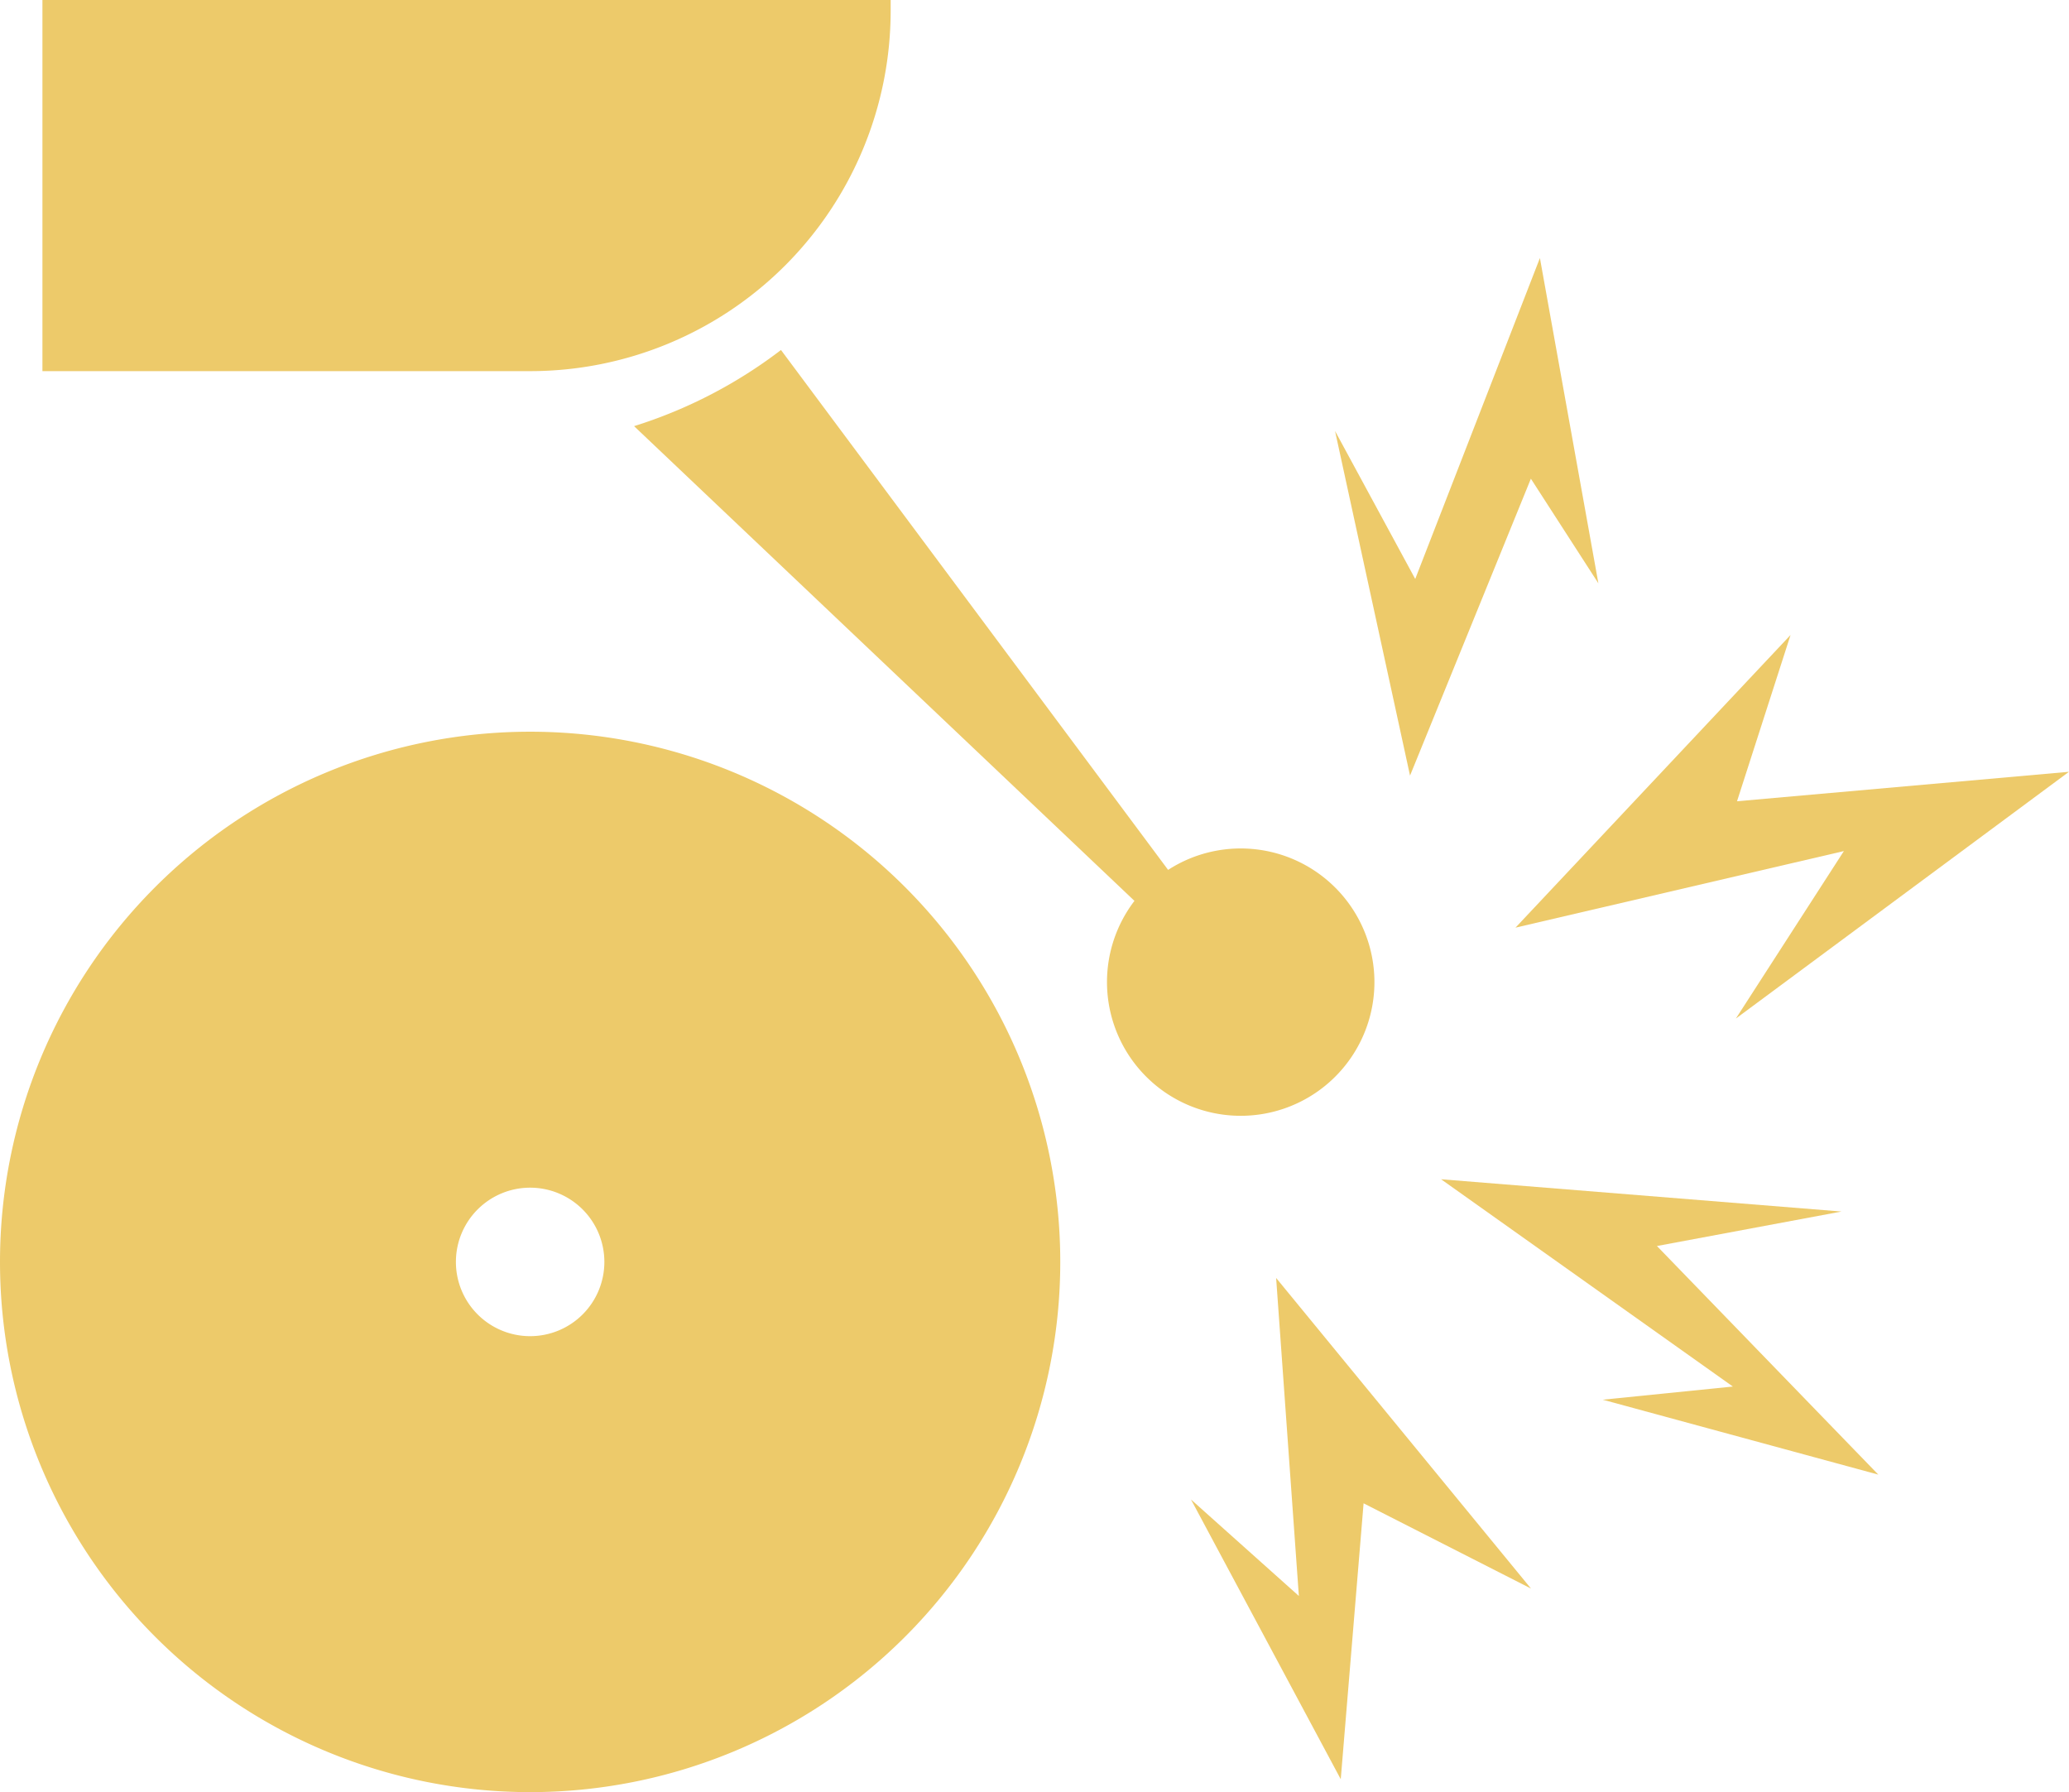 <?xml version="1.0" encoding="UTF-8"?> <svg xmlns="http://www.w3.org/2000/svg" width="57.25" height="49.582" viewBox="0 0 57.25 49.582"><g id="Fire-alarm-icon" transform="translate(-1362.944 -83.646)"><path id="Path_71719" data-name="Path 71719" d="M1377.613,155.338a14.669,14.669,0,1,0,14.669,14.669A14.669,14.669,0,0,0,1377.613,155.338Zm0,16.723a2.054,2.054,0,1,1,2.054-2.054A2.053,2.053,0,0,1,1377.613,172.061Z" transform="translate(0 -51.448)" fill="#edca6a"></path><path id="Path_71720" data-name="Path 71720" d="M1445.566,135.436a3.7,3.7,0,0,0-5.709-3.114l-10.712-14.384a13.169,13.169,0,0,1-4.065,2.107l13.846,13.134a3.7,3.7,0,1,0,6.64,2.257Z" transform="translate(-44.591 -24.609)" fill="#edca6a"></path><path id="Path_71721" data-name="Path 71721" d="M1390.571,83.939v-.293H1367.1V93.914h13.5A9.975,9.975,0,0,0,1390.571,83.939Z" transform="translate(-2.982)" fill="#edca6a"></path><path id="Path_71722" data-name="Path 71722" d="M1499.2,115.036l1.868,2.895-1.618-9L1496,117.81l-2.219-4.095,2.075,9.535Z" transform="translate(-93.896 -18.146)" fill="#edca6a"></path><path id="Path_71723" data-name="Path 71723" d="M1511.452,153.948l9.087-2.119-2.989,4.634,9.217-6.827-9.185.815,1.481-4.6Z" transform="translate(-106.574 -44.637)" fill="#edca6a"></path><path id="Path_71724" data-name="Path 71724" d="M1515.24,200.084l-11.08-.893,8.074,5.735-3.6.364,7.625,2.073-6.126-6.325Z" transform="translate(-101.341 -82.919)" fill="#edca6a"></path><path id="Path_71725" data-name="Path 71725" d="M1482.636,217.655l-2.985-2.669,4.144,7.739.632-7.633,4.632,2.358-7.052-8.593Z" transform="translate(-83.752 -89.854)" fill="#edca6a"></path></g></svg> 
